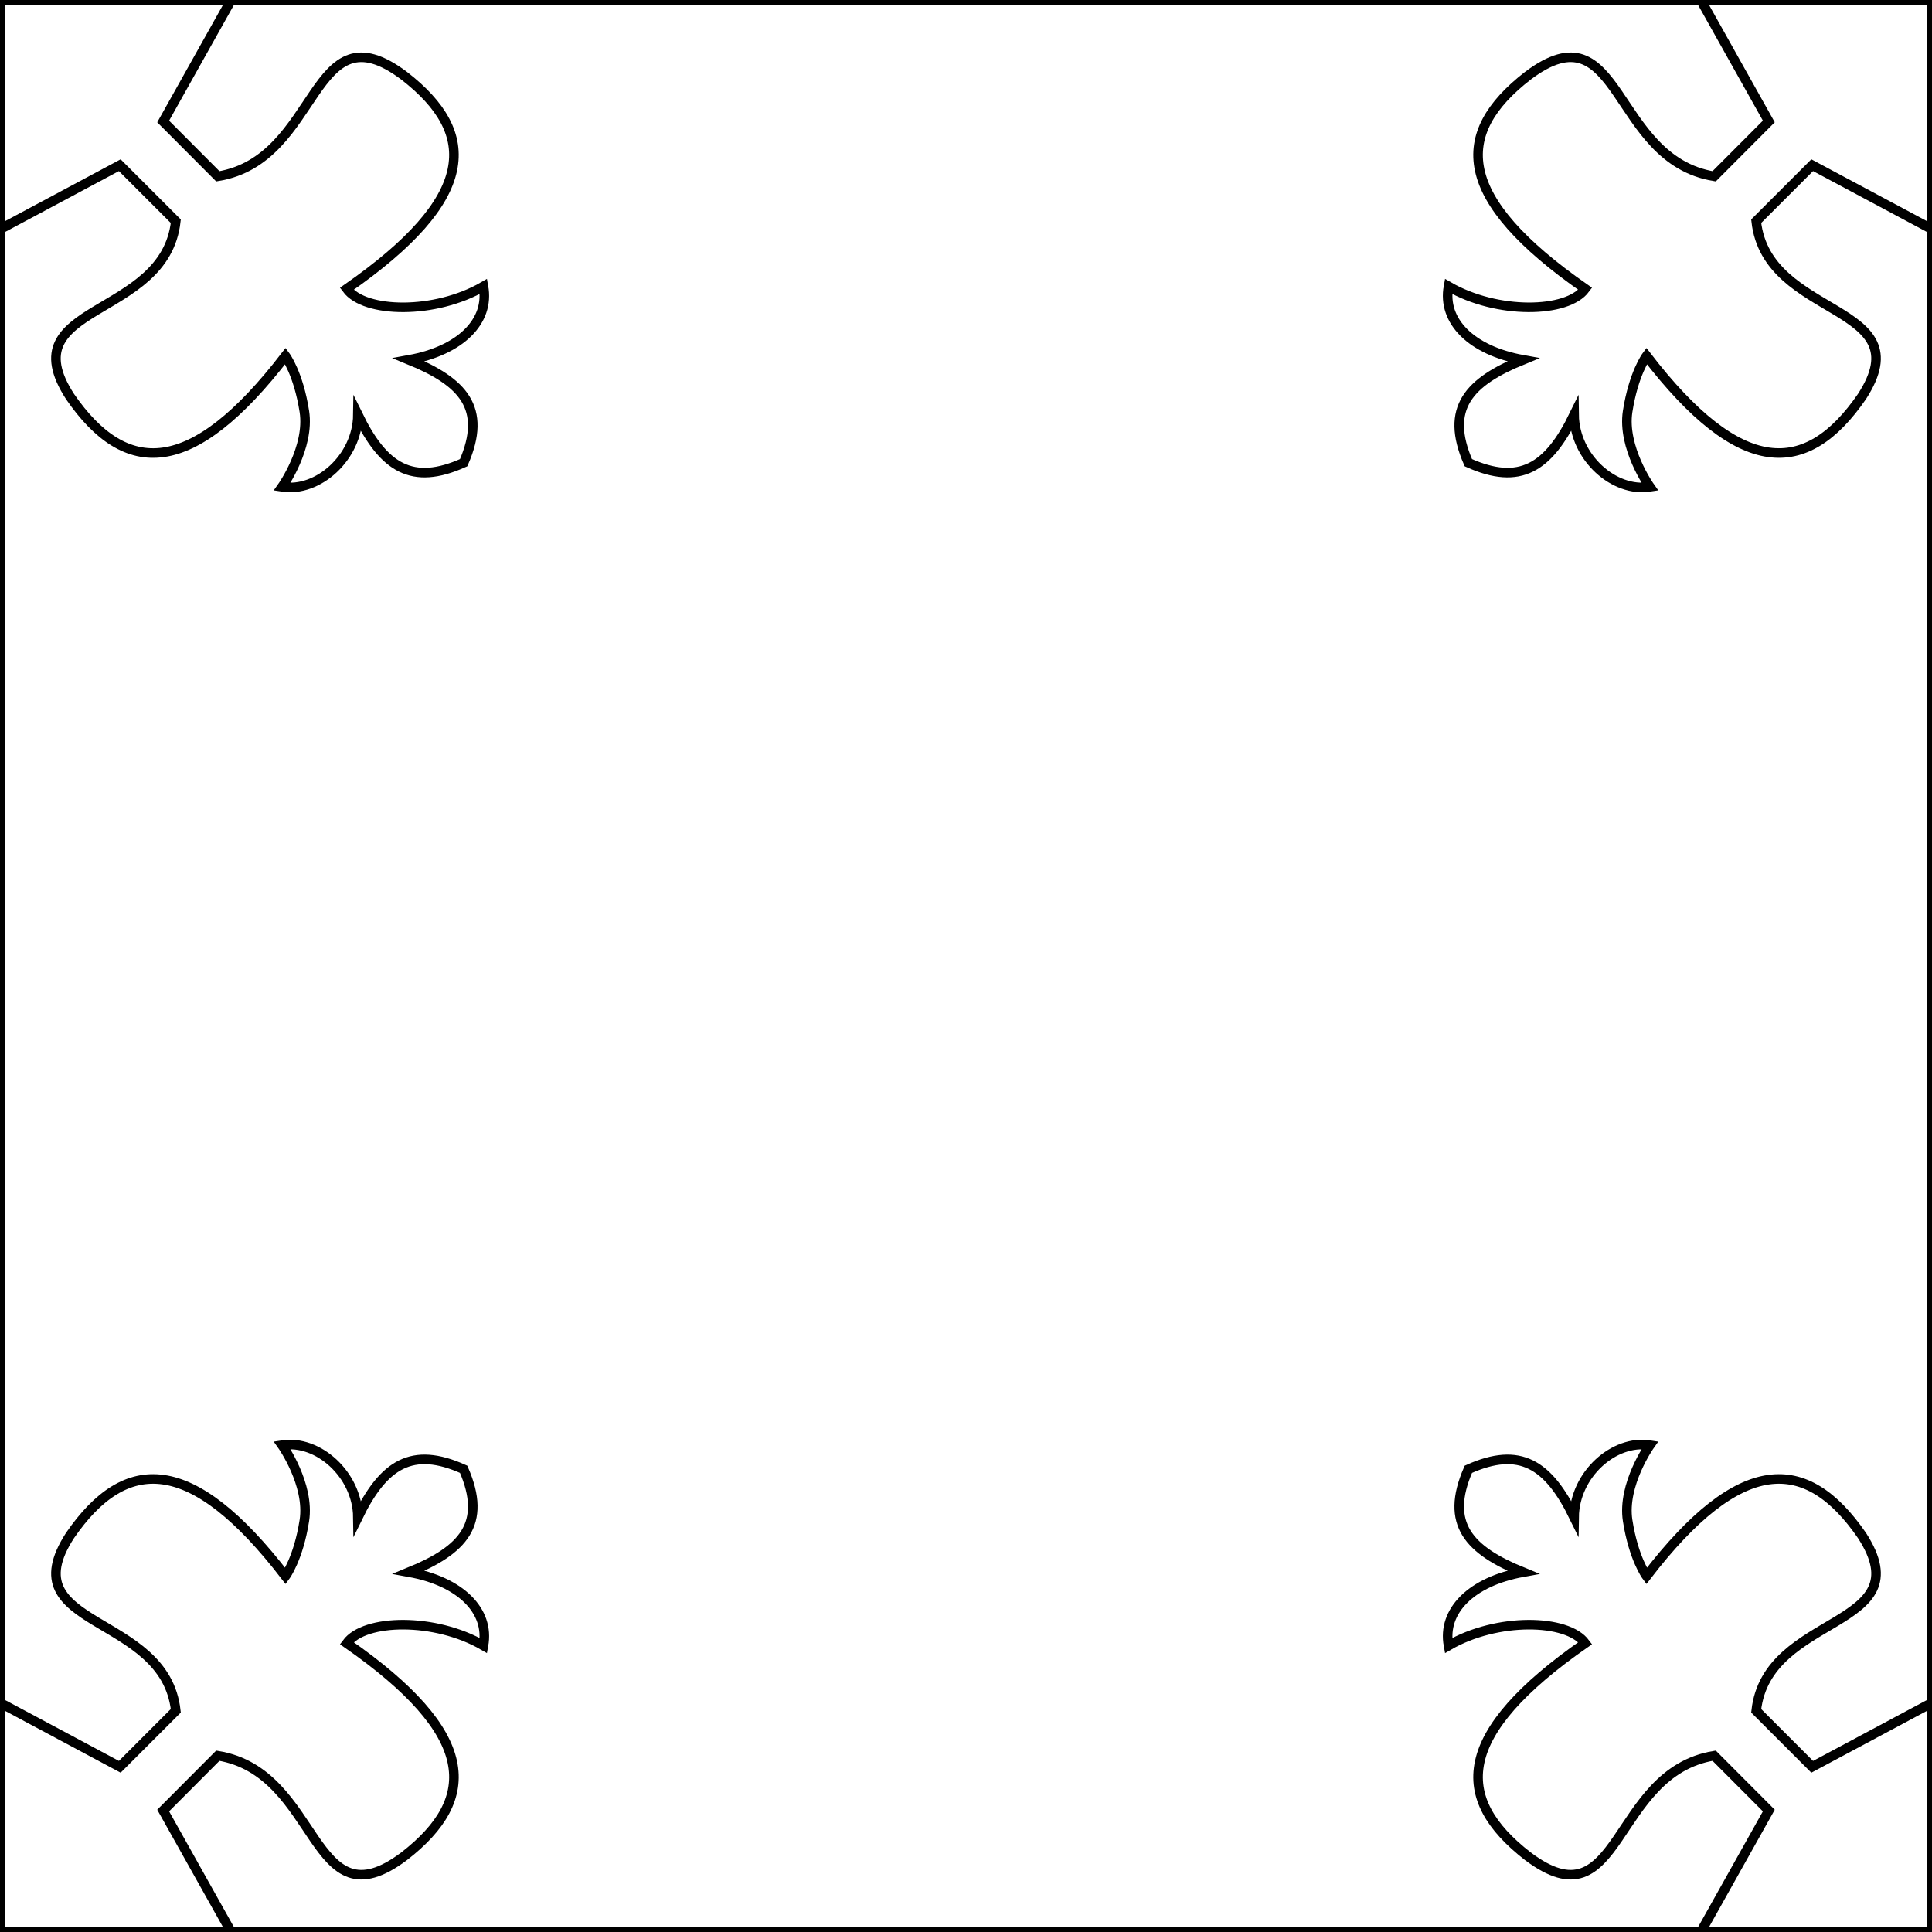 <?xml version="1.0" encoding="utf-8"?>
<!-- Generator: Adobe Illustrator 16.0.0, SVG Export Plug-In . SVG Version: 6.00 Build 0)  -->
<!DOCTYPE svg PUBLIC "-//W3C//DTD SVG 1.1//EN" "http://www.w3.org/Graphics/SVG/1.1/DTD/svg11.dtd">
<svg version="1.1" xmlns="http://www.w3.org/2000/svg" xmlns:xlink="http://www.w3.org/1999/xlink" x="0px" y="0px" width="404px"
	 height="404px" viewBox="0 0 404 404" enable-background="new 0 0 404 404" xml:space="preserve">
<rect x="0" y="0" width="404" height="404" fill="#808080" stroke="none"/>
<g id="areacolor">
	
		<rect x="-0.001" y="0.002" fill="#FFFFFF" stroke="#000000" stroke-width="2" stroke-miterlimit="10" width="404.001" height="403.998"/>
	<path fill="#FFFFFF" stroke="#000000" stroke-width="2" stroke-miterlimit="10" d="M-0.001,47.943l0-47.941l48.35-0.001
		l-14.229,25.4l11.43,11.464c21.569-3.51,19.271-35.859,38.985-21.01c15.624,12.12,15.169,25.632-12.021,44.542
		c3.771,5.117,18.471,5.366,28.586-0.503c1.35,7.271-4.812,13.412-15.556,15.352c11.275,4.602,16.402,10.083,11.413,21.512
		c-10.771,4.851-16.729,1.045-22.118-9.997c-0.118,8.938-8.367,16.245-15.855,15.049c0,0,5.838-8.233,4.66-15.774
		c-1.246-7.973-3.954-11.598-3.954-11.598C40.072,99.94,26.284,99.825,14.642,82.924C1.888,63.232,34.503,66.856,36.761,46.26
		L25.047,34.545L-0.001,47.943z"/>
	<path fill="#FFFFFF" stroke="#000000" stroke-width="2" stroke-miterlimit="10" d="M378.951,34.542l-11.714,11.715
		c2.258,20.597,34.873,16.973,22.119,36.664c-11.642,16.901-25.43,17.018-45.047-8.485c0,0-2.707,3.625-3.953,11.598
		c-1.178,7.541,4.66,15.774,4.66,15.774c-7.488,1.196-15.737-6.111-15.855-15.049c-5.389,11.042-11.348,14.848-22.118,9.997
		c-4.989-11.429,0.138-16.91,11.412-21.512c-10.744-1.939-16.905-8.081-15.556-15.352c10.115,5.869,24.814,5.62,28.586,0.503
		c-27.19-18.91-27.646-32.422-12.021-44.542c19.714-14.85,17.416,17.5,38.985,21.01l11.43-11.465L355.649-0.001h48.35V47.94
		L378.951,34.542z"/>
	<path fill="#FFFFFF" stroke="#000000" stroke-width="2" stroke-miterlimit="10" d="M25.048,369.457l11.714-11.715
		c-2.258-20.597-34.873-16.973-22.119-36.664c11.642-16.901,25.43-17.018,45.047,8.485c0,0,2.707-3.625,3.953-11.598
		c1.178-7.541-4.66-15.774-4.66-15.774c7.488-1.196,15.737,6.111,15.855,15.049c5.389-11.042,11.348-14.848,22.118-9.997
		c4.989,11.429-0.138,16.91-11.412,21.512c10.744,1.939,16.905,8.081,15.556,15.352c-10.115-5.869-24.814-5.62-28.586-0.503
		c27.19,18.91,27.646,32.422,12.021,44.542c-19.714,14.85-17.416-17.5-38.985-21.01l-11.43,11.465L48.35,404H0v-47.941
		L25.048,369.457z"/>
	<path fill="#FFFFFF" stroke="#000000" stroke-width="2" stroke-miterlimit="10" d="M404,356.059V404h-48.35l14.229-25.399
		l-11.43-11.465c-21.569,3.51-19.271,35.859-38.985,21.01c-15.624-12.12-15.169-25.632,12.021-44.542
		c-3.771-5.117-18.471-5.366-28.586,0.503c-1.35-7.271,4.812-13.412,15.556-15.352c-11.274-4.602-16.401-10.083-11.412-21.512
		c10.771-4.851,16.729-1.045,22.118,9.997c0.118-8.938,8.367-16.245,15.855-15.049c0,0-5.838,8.233-4.66,15.774
		c1.246,7.973,3.953,11.598,3.953,11.598c19.617-25.503,33.405-25.387,45.047-8.485c12.754,19.691-19.861,16.067-22.119,36.664
		l11.714,11.715L404,356.059z"/>
</g>
</svg>

